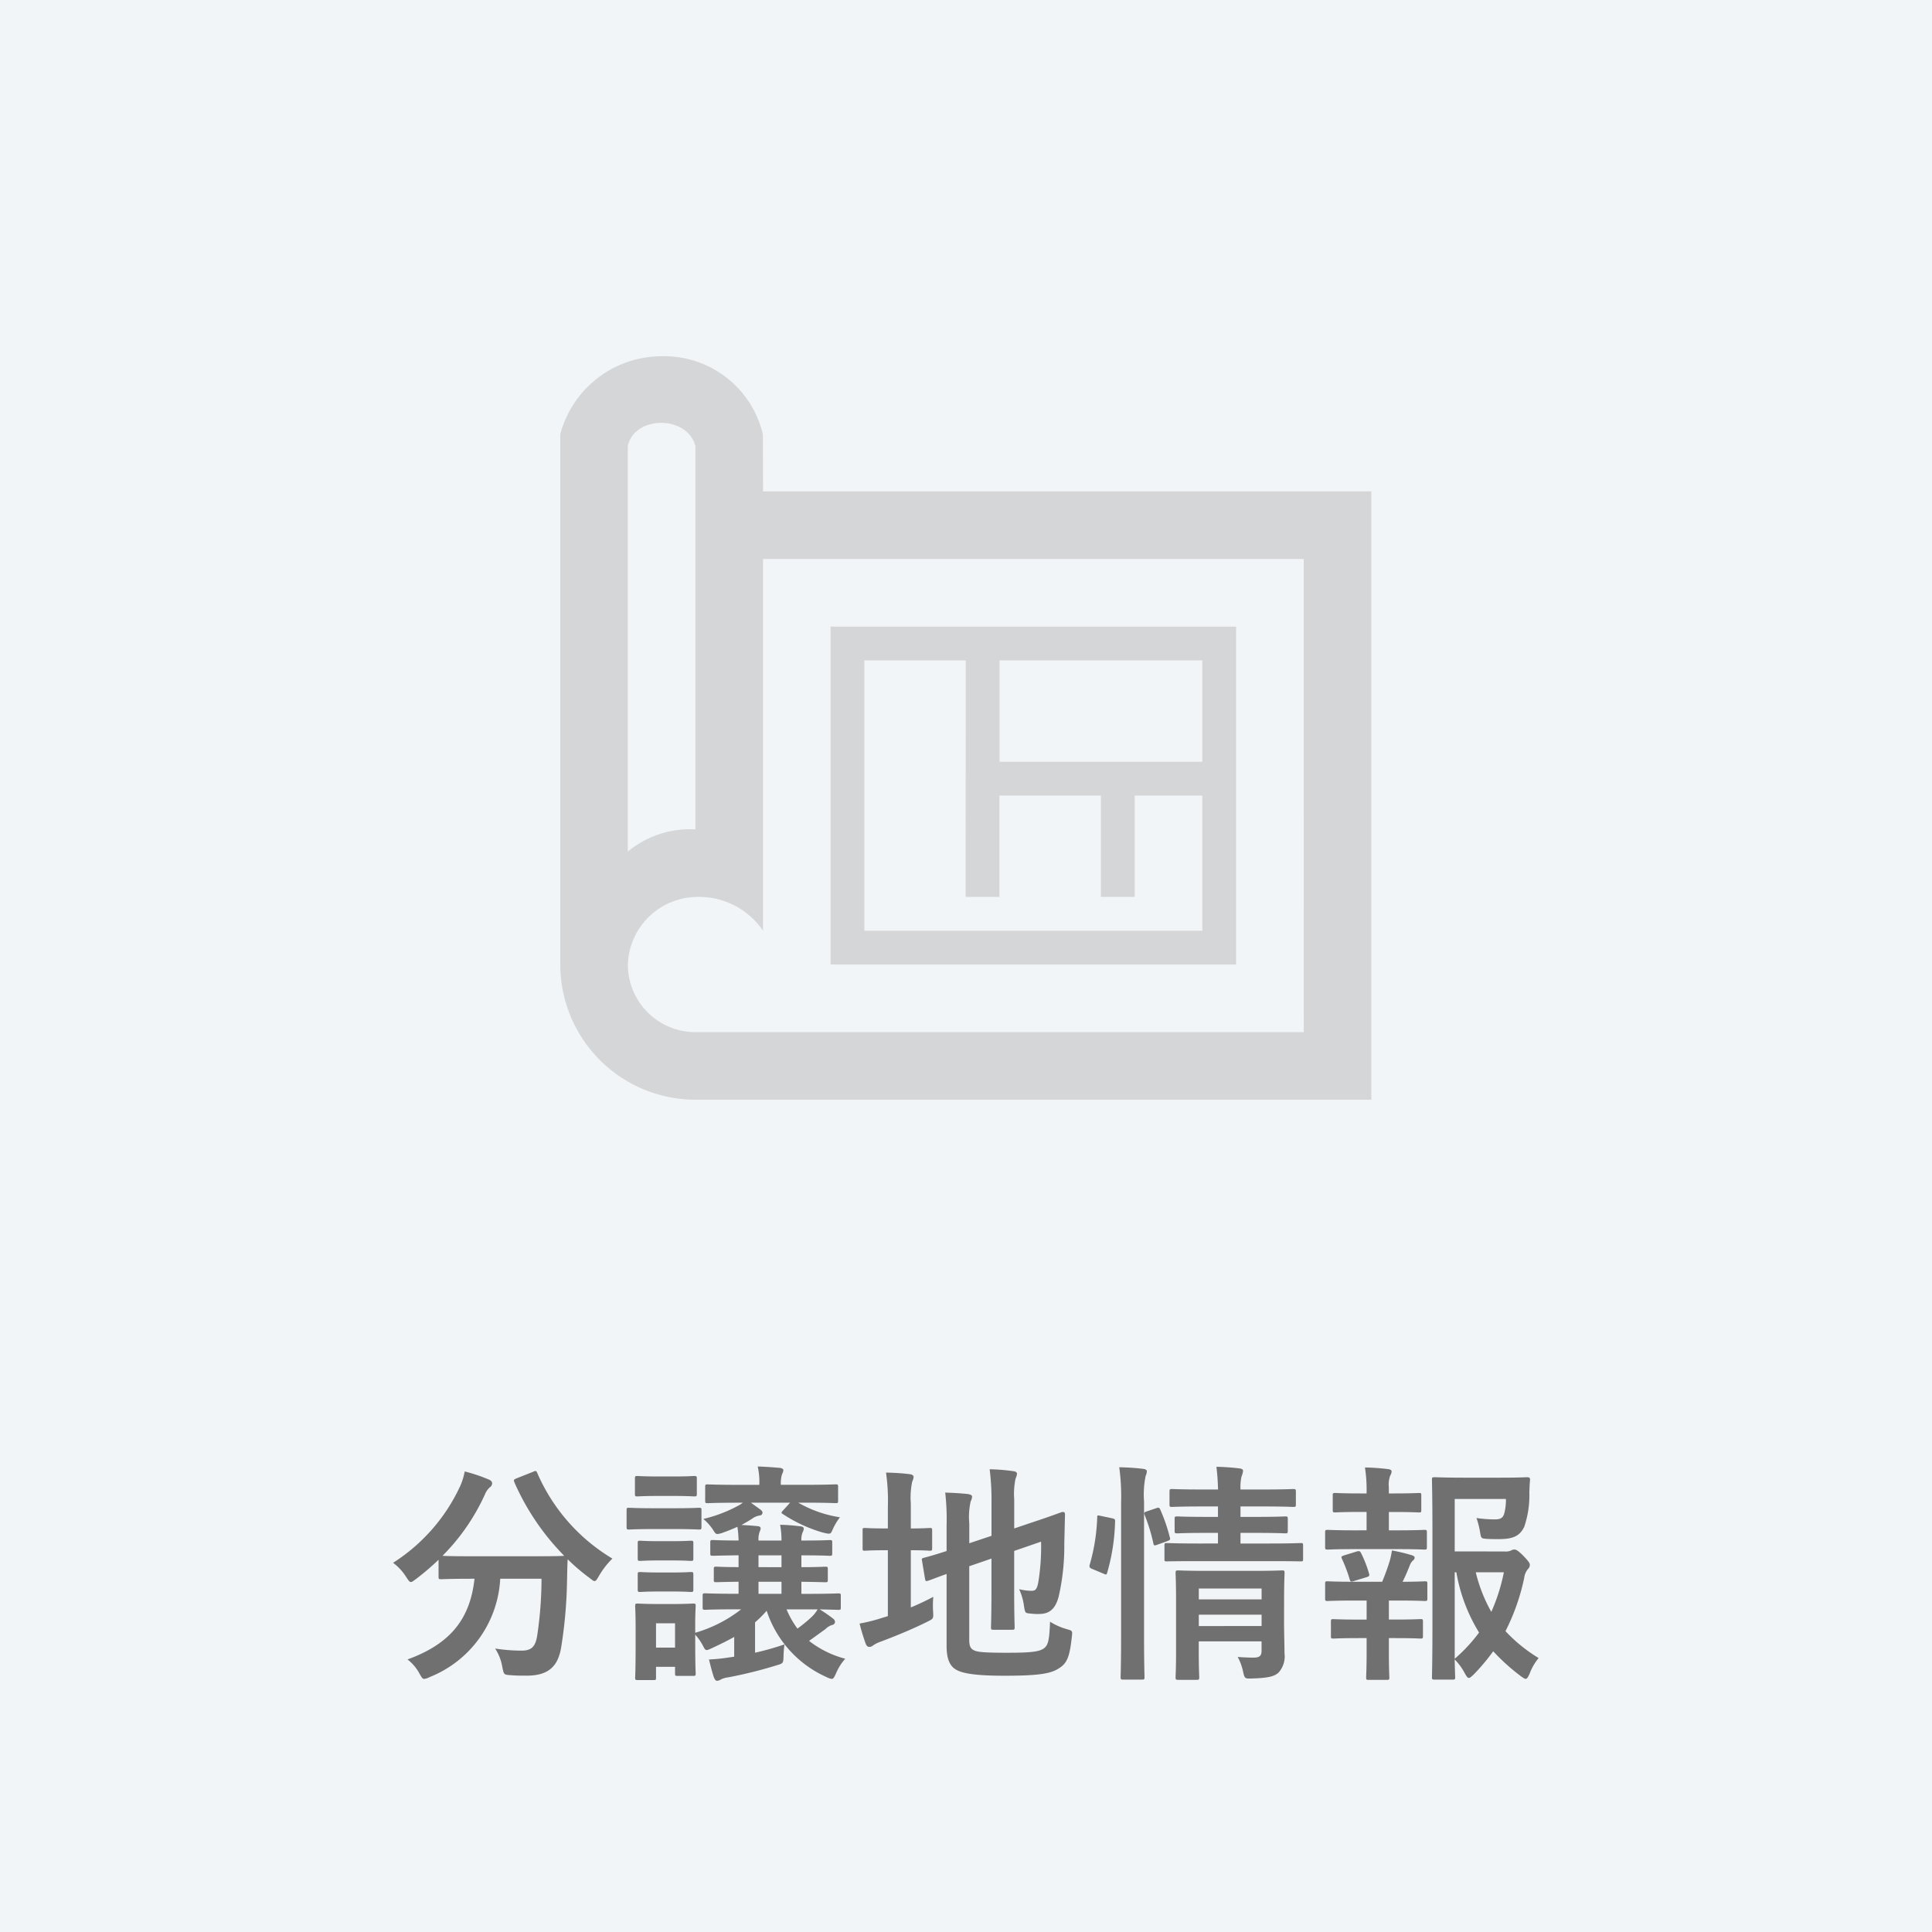 <svg xmlns="http://www.w3.org/2000/svg" width="200" height="200" viewBox="0 0 200 200">
  <g id="_3" data-name="3" transform="translate(-505 -1228)">
    <g id="グループ_3" data-name="グループ 3" transform="translate(455)">
      <rect id="長方形_4" data-name="長方形 4" width="200" height="200" transform="translate(50 1228)" fill="#f2f5f7"/>
      <path id="パス_28" data-name="パス 28" d="M-46.536-18.96c-.264.12-.312.144-.216.408a25.277,25.277,0,0,0,5.16,7.608c-.24.024-1.032.048-3.12.048h-6.456c-1.848,0-2.688-.024-3.024-.048A21.657,21.657,0,0,0-49.8-17.3a1.924,1.924,0,0,1,.552-.768.494.494,0,0,0,.192-.36c0-.168-.072-.288-.336-.408a16.839,16.839,0,0,0-2.5-.84,6.788,6.788,0,0,1-.48,1.536,18.738,18.738,0,0,1-6.936,7.92A5.381,5.381,0,0,1-57.96-8.76c.24.36.336.528.5.528.12,0,.264-.12.528-.312A26.153,26.153,0,0,0-54.6-10.536v1.752c0,.24.024.264.264.264.144,0,.912-.048,3.168-.048h.288c-.456,4.224-2.568,6.768-6.936,8.352a4.534,4.534,0,0,1,1.224,1.44c.24.408.312.576.5.576a1.577,1.577,0,0,0,.576-.192,11.608,11.608,0,0,0,7.3-10.176h4.272A39.611,39.611,0,0,1-44.4-2.616c-.192,1.1-.6,1.488-1.608,1.488a17.884,17.884,0,0,1-2.736-.216A4.935,4.935,0,0,1-48,.576c.168.792.144.792.888.84.576.048,1.032.048,1.632.048,2.352,0,3.264-1.056,3.576-2.952a47.906,47.906,0,0,0,.6-6.72c.024-.84.024-1.68.072-2.376a19.858,19.858,0,0,0,2.28,1.944c.24.192.384.312.5.312.144,0,.24-.168.456-.528a8.216,8.216,0,0,1,1.392-1.8,19.218,19.218,0,0,1-7.776-8.856c-.1-.24-.144-.264-.456-.12ZM-23.28-5.4a14.075,14.075,0,0,1-4.752,2.424v-.912c0-1.128.048-1.7.048-1.848,0-.24-.024-.264-.264-.264-.168,0-.672.048-2.208.048h-1.32c-1.536,0-2.04-.048-2.184-.048-.264,0-.288.024-.288.264,0,.168.048.744.048,2.256v1.536c0,2.9-.048,3.456-.048,3.6,0,.24.024.264.288.264h1.632c.216,0,.24-.024.24-.264V.552h1.968v.672c0,.24.024.264.264.264h1.608c.24,0,.264-.024.264-.264,0-.144-.048-.672-.048-3.456v-.552a5.686,5.686,0,0,1,.864,1.272c.192.384.288.384.672.216.888-.408,1.728-.816,2.5-1.248V-.5l-.5.072a18.456,18.456,0,0,1-2.112.216c.168.672.312,1.248.5,1.824.1.24.192.384.336.384a.837.837,0,0,0,.408-.144,2.319,2.319,0,0,1,.768-.216A46.012,46.012,0,0,0-19.656.408c.744-.216.744-.216.768-.984a10.1,10.1,0,0,1,.1-1.2,28.238,28.238,0,0,1-3.048.864V-4.056a11.324,11.324,0,0,0,1.2-1.2,11.4,11.4,0,0,0,6.192,6.864A1.651,1.651,0,0,0-13.9,1.8c.168,0,.264-.168.456-.6A5.467,5.467,0,0,1-12.5-.288a10.316,10.316,0,0,1-3.744-1.848l1.7-1.224a1.6,1.6,0,0,1,.72-.432A.327.327,0,0,0-13.56-4.1a.45.45,0,0,0-.192-.336,13.976,13.976,0,0,0-1.392-.96c1.3.024,1.824.048,1.944.048.216,0,.24-.024.24-.24v-1.2c0-.24-.024-.264-.24-.264-.144,0-.96.048-3.264.048h-.576V-8.256c1.68.024,2.328.048,2.472.048.24,0,.264-.024.264-.264v-1.08c0-.24-.024-.264-.264-.264-.144,0-.792.048-2.472.048v-1.224c2.232,0,2.784.048,2.928.048.24,0,.264-.024.264-.264v-1.1c0-.24-.024-.264-.264-.264-.144,0-.7.048-2.928.048a1.952,1.952,0,0,1,.144-.888.781.781,0,0,0,.1-.336c0-.144-.1-.216-.288-.24a19.28,19.28,0,0,0-2.16-.168,8.787,8.787,0,0,1,.144,1.632H-21.48a2.3,2.3,0,0,1,.12-.912.89.89,0,0,0,.1-.36q0-.18-.288-.216c-.5-.048-1.1-.1-1.7-.12.432-.24.816-.456,1.176-.7a1.728,1.728,0,0,1,.744-.288.3.3,0,0,0,.264-.288c0-.1-.048-.192-.24-.336l-.96-.7h4.056l-.72.792c-.12.12-.168.192-.168.24s.048.1.168.168a15.065,15.065,0,0,0,4.128,1.9c.744.168.768.192.984-.288a6.061,6.061,0,0,1,.768-1.3,12.448,12.448,0,0,1-4.32-1.512h.648c2.28,0,3.072.048,3.216.048.24,0,.264-.024.264-.264v-1.416c0-.24-.024-.264-.264-.264-.144,0-.936.048-3.216.048h-2.448a3.248,3.248,0,0,1,.12-1.08,1.3,1.3,0,0,0,.144-.432c0-.12-.144-.216-.36-.24-.792-.072-1.488-.12-2.3-.144a7.1,7.1,0,0,1,.168,1.9H-23.52c-2.28,0-3.072-.048-3.216-.048-.24,0-.264.024-.264.264v1.416c0,.24.024.264.264.264.144,0,.936-.048,3.216-.048h.408a2.254,2.254,0,0,1-.432.288,14.506,14.506,0,0,1-3.648,1.392,5.238,5.238,0,0,1,1.008,1.128c.192.312.264.432.456.432a2.13,2.13,0,0,0,.576-.144c.552-.192,1.056-.408,1.488-.6a10.786,10.786,0,0,1,.12,1.416c-1.848,0-2.544-.048-2.664-.048-.24,0-.264.024-.264.264v1.1c0,.24.024.264.264.264.12,0,.816-.024,2.664-.048v1.224c-1.584,0-2.184-.048-2.3-.048-.24,0-.264.024-.264.264v1.08c0,.24.024.264.264.264.12,0,.72-.024,2.3-.048v1.248h-.192c-2.3,0-3.12-.048-3.264-.048-.24,0-.264.024-.264.264v1.2c0,.216.024.24.264.24.144,0,.96-.048,3.264-.048Zm-6.84,1.44v2.52h-1.968V-3.96ZM-15.36-5.4a3.435,3.435,0,0,1-.576.744,14.9,14.9,0,0,1-1.512,1.248A9.359,9.359,0,0,1-18.576-5.4Zm-6.12-1.608V-8.256H-19.1v1.248Zm0-2.76v-1.224H-19.1v1.224Zm-10.824-6.1c-1.848,0-2.424-.048-2.568-.048-.24,0-.264.024-.264.264v1.7c0,.264.024.288.264.288.144,0,.72-.048,2.568-.048h2.088c1.824,0,2.424.048,2.568.048.24,0,.264-.024.264-.288v-1.7c0-.24-.024-.264-.264-.264-.144,0-.744.048-2.568.048Zm.48-3.288c-1.56,0-2.04-.048-2.184-.048-.24,0-.264.024-.264.264v1.584c0,.24.024.264.264.264.144,0,.624-.048,2.184-.048h1.512c1.536,0,2.016.048,2.16.048.264,0,.288-.024.288-.264v-1.584c0-.24-.024-.264-.288-.264-.144,0-.624.048-2.16.048Zm.144,6.7c-1.464,0-1.9-.048-2.04-.048-.24,0-.264.024-.264.264v1.56c0,.24.024.264.264.264.144,0,.576-.048,2.04-.048h1.152c1.44,0,1.872.048,2.016.048.264,0,.288-.024.288-.264v-1.56c0-.24-.024-.264-.288-.264-.144,0-.576.048-2.016.048Zm0,3.24c-1.464,0-1.9-.048-2.04-.048-.24,0-.264.024-.264.264v1.536c0,.24.024.264.264.264.144,0,.576-.048,2.04-.048h1.152c1.44,0,1.872.048,2.016.048.264,0,.288-.024.288-.264V-9c0-.24-.024-.264-.288-.264-.144,0-.576.048-2.016.048ZM.336-9.864l2.3-.792v3.384c0,2.4-.048,3.552-.048,3.72,0,.24.024.264.264.264h1.92c.24,0,.264-.024.264-.264,0-.144-.048-1.32-.048-3.72v-4.176l2.784-.96a22.87,22.87,0,0,1-.288,4.2c-.144.768-.312.888-.72.888A5.613,5.613,0,0,1,5.5-7.488,5.986,5.986,0,0,1,6-5.76c.12.744.12.744.648.792a5.659,5.659,0,0,0,.888.048c1.032,0,1.7-.432,2.064-1.824a23.474,23.474,0,0,0,.576-5.424l.072-3.072c0-.192-.1-.264-.264-.24S9.1-15.144,6.84-14.4l-1.848.624V-16.8a7.519,7.519,0,0,1,.144-2.16,1.355,1.355,0,0,0,.144-.48c0-.144-.144-.24-.384-.264A19.122,19.122,0,0,0,2.448-19.9a24.886,24.886,0,0,1,.192,3.408v3.48l-2.3.768V-14.3a7.261,7.261,0,0,1,.144-2.28,1.079,1.079,0,0,0,.144-.5c0-.12-.144-.216-.48-.264q-1.08-.108-2.3-.144a24.265,24.265,0,0,1,.144,3.408v2.64c-1.536.5-2.16.648-2.352.7-.216.072-.24.072-.192.312l.312,1.872c.048.24.072.264.312.192.192-.048.7-.264,1.92-.7v7.488c0,1.3.336,2.016.912,2.376.6.384,1.8.672,5.064.672,3.72,0,4.872-.24,5.688-.792.792-.5,1.08-1.152,1.3-3.24.072-.624.072-.624-.528-.792a6.8,6.8,0,0,1-1.728-.768c-.072,1.9-.192,2.376-.576,2.712-.48.384-1.272.5-3.864.5-2.376,0-3.12-.072-3.456-.264C.456-1.344.336-1.632.336-2.256ZM-5.712-11.52c1.368,0,1.824.048,1.968.048.216,0,.24-.024.24-.264V-13.56c0-.24-.024-.264-.24-.264-.144,0-.6.048-1.968.048v-2.568a8.048,8.048,0,0,1,.144-2.28,1.355,1.355,0,0,0,.144-.48c0-.144-.144-.264-.384-.288-.792-.1-1.536-.144-2.472-.168a20.323,20.323,0,0,1,.192,3.528v2.256H-8.28c-1.56,0-2.04-.048-2.184-.048-.24,0-.24.024-.24.264v1.824c0,.24,0,.264.24.264.144,0,.624-.048,2.184-.048h.192V-4.7l-.552.168a17.235,17.235,0,0,1-2.376.6A21.042,21.042,0,0,0-10.368-1.8c.1.216.216.288.36.288A.626.626,0,0,0-9.6-1.68a3.38,3.38,0,0,1,.792-.384c1.584-.6,3.288-1.3,4.776-2.04.672-.336.672-.312.624-1.1A10.093,10.093,0,0,1-3.384-6.7a25.183,25.183,0,0,1-2.328,1.1Zm38.64,5.184c0-1.776.048-2.664.048-2.808,0-.264-.024-.288-.264-.288-.168,0-.864.048-2.976.048H24.96c-2.112,0-2.832-.048-2.976-.048-.264,0-.288.024-.288.288,0,.144.048.912.048,2.592V-.936c0,1.7-.048,2.424-.048,2.544,0,.264.024.288.288.288h1.872c.264,0,.288-.024.288-.288,0-.12-.048-.912-.048-2.592v-1.1h6.5v.96c0,.48-.144.72-.84.72-.432,0-1.08-.024-1.632-.072a5.563,5.563,0,0,1,.552,1.488c.168.768.192.768.936.744,1.752-.048,2.328-.24,2.736-.6a2.525,2.525,0,0,0,.624-2.016c0-.744-.048-2.136-.048-3.336ZM24.1-3.672V-4.848h6.5v1.176ZM30.6-7.56v1.128H24.1V-7.56Zm.792-2.832c2.3,0,3.12.024,3.24.024.24,0,.264,0,.264-.264V-12c0-.24-.024-.264-.264-.264-.12,0-.936.048-3.24.048H28.416v-1.1h1.632c2.136,0,2.856.048,3,.048.24,0,.264-.024.264-.288v-1.2c0-.24-.024-.264-.264-.264-.144,0-.864.048-3,.048H28.416v-1.08h2.3c2.232,0,3,.048,3.144.048.264,0,.288-.024.288-.264v-1.3c0-.264-.024-.288-.288-.288-.144,0-.912.048-3.144.048h-2.3a5.228,5.228,0,0,1,.1-1.32,2.374,2.374,0,0,0,.168-.624c0-.1-.12-.216-.384-.24-.816-.1-1.488-.144-2.376-.168.1.84.144,1.512.168,2.352H24.5c-2.256,0-3.024-.048-3.168-.048-.24,0-.264.024-.264.288v1.3c0,.24.024.264.264.264.144,0,.912-.048,3.168-.048h1.584v1.08h-1.2c-2.16,0-2.856-.048-3.024-.048-.24,0-.264.024-.264.264v1.2c0,.264.024.288.264.288.168,0,.864-.048,3.024-.048h1.2v1.1H24.072c-2.328,0-3.12-.048-3.264-.048-.24,0-.264.024-.264.264v1.368c0,.264.024.264.264.264.144,0,.936-.024,3.264-.024Zm-15.336,7.8c0,2.688-.048,4.056-.048,4.176,0,.264.024.288.264.288h1.944c.24,0,.264-.024.264-.288,0-.12-.048-1.488-.048-4.2V-16.56a9.522,9.522,0,0,1,.168-2.664,1.181,1.181,0,0,0,.12-.48c0-.12-.144-.216-.384-.24-.792-.1-1.56-.144-2.472-.168a22.046,22.046,0,0,1,.192,3.624Zm-2.088-12.48c-.336-.072-.384-.1-.384.144a19.932,19.932,0,0,1-.768,4.872c-.072.24-.048.36.264.48l1.152.48c.264.12.312.144.384-.1a20.828,20.828,0,0,0,.816-5.256c.024-.264-.024-.312-.336-.384Zm4.776-.48c-.312.1-.336.144-.24.408a18,18,0,0,1,.888,2.9c.048.264.12.264.432.144l1.008-.36c.312-.12.336-.168.264-.408a17.466,17.466,0,0,0-.984-2.856c-.1-.216-.168-.24-.432-.144ZM50.592-11.4v-5.424h5.3a5.523,5.523,0,0,1-.168,1.488c-.144.48-.384.624-1.008.624a13.563,13.563,0,0,1-1.872-.144,8.711,8.711,0,0,1,.384,1.536c.1.576.12.576.672.624.432.024.864.024,1.272.024,1.488,0,2.16-.336,2.616-1.272a10.111,10.111,0,0,0,.528-3.6c.024-.408.024-.768.072-1.224.024-.24-.072-.312-.312-.312-.144,0-.792.048-2.712.048H51.5c-1.9,0-2.832-.048-2.976-.048-.264,0-.288.024-.288.264,0,.168.048,1.8.048,5.088V-3.384c0,3.264-.048,4.848-.048,5.016,0,.216.024.24.288.24h1.848c.24,0,.264-.024.264-.24,0-.1-.024-.72-.048-1.848A6.005,6.005,0,0,1,51.624,1.2c.192.336.288.5.432.5.12,0,.24-.12.48-.336a21.008,21.008,0,0,0,2.04-2.424,21.453,21.453,0,0,0,2.88,2.592c.24.168.384.264.48.264.144,0,.24-.168.408-.528A5.509,5.509,0,0,1,59.28-.36a15.955,15.955,0,0,1-3.432-2.784,22.134,22.134,0,0,0,1.944-5.544A1.7,1.7,0,0,1,58.2-9.6a.579.579,0,0,0,.168-.408c0-.168-.1-.336-.672-.936-.576-.576-.768-.648-.912-.648a.625.625,0,0,0-.36.1,1.329,1.329,0,0,1-.672.1Zm0,2.16h.168A17.566,17.566,0,0,0,53.112-3a16.412,16.412,0,0,1-2.52,2.712Zm5.088,0a19.157,19.157,0,0,1-1.3,4.1,15.741,15.741,0,0,1-1.608-4.1Zm-15,4.9c-1.872,0-2.5-.048-2.64-.048-.24,0-.264.024-.264.264V-2.64c0,.24.024.264.264.264.144,0,.768-.048,2.64-.048h.792v1.56c0,1.608-.048,2.352-.048,2.5,0,.24.024.264.264.264H43.56c.24,0,.264-.024.264-.264,0-.12-.048-.888-.048-2.5v-1.56h.648c1.872,0,2.472.048,2.616.048.24,0,.264-.024.264-.264V-4.128c0-.24-.024-.264-.264-.264-.144,0-.744.048-2.616.048h-.648V-6.312h.888c2.04,0,2.688.048,2.832.048.24,0,.264-.024.264-.288V-8.04c0-.24-.024-.264-.264-.264-.144,0-.72.048-2.3.048.312-.624.5-1.08.768-1.752a1.28,1.28,0,0,1,.312-.456.366.366,0,0,0,.168-.288c0-.12-.1-.192-.336-.264a17.652,17.652,0,0,0-2.016-.48,8.241,8.241,0,0,1-.24,1.128c-.216.7-.48,1.416-.768,2.112H40.248c-2.016,0-2.688-.048-2.808-.048-.24,0-.264.024-.264.264v1.488c0,.264.024.288.264.288.12,0,.792-.048,2.808-.048h1.224v1.968Zm-.408-9.24c-2.016,0-2.688-.048-2.808-.048-.264,0-.288.024-.288.288v1.488c0,.24.024.264.288.264.12,0,.792-.048,2.808-.048h4.32c2.064,0,2.712.048,2.856.048.24,0,.264-.024.264-.264v-1.488c0-.264-.024-.288-.264-.288-.144,0-.792.048-2.856.048h-.816v-1.9H44.3c1.848,0,2.448.048,2.592.048.216,0,.24-.024.24-.264v-1.512c0-.216-.024-.24-.24-.24-.144,0-.744.048-2.592.048h-.528v-.648a2.637,2.637,0,0,1,.144-1.2.925.925,0,0,0,.144-.432c0-.12-.12-.216-.384-.24a22.1,22.1,0,0,0-2.376-.168,15.267,15.267,0,0,1,.168,2.64v.048h-.648c-1.848,0-2.448-.048-2.592-.048-.24,0-.264.024-.264.24V-15.7c0,.24.024.264.264.264.144,0,.744-.048,2.592-.048h.648v1.9Zm1.2,4.848c.312-.1.312-.168.24-.408a12.166,12.166,0,0,0-.816-2.088c-.1-.192-.168-.24-.432-.168l-1.32.408c-.288.1-.336.12-.216.384A15.071,15.071,0,0,1,39.72-8.5c.072.24.12.264.432.168Z" transform="translate(150 1400)" fill="#707070"/>
    </g>
    <path id="パス_6" data-name="パス 6" d="M2166.444-1929.676h-69.967a14,14,0,0,1-13.994-13.994v-54.9a10.854,10.854,0,0,1,10.495-8.067,10.484,10.484,0,0,1,10.478,8.089l.018,5.9h62.97Zm-7-55.974h-55.973v38.482a8.007,8.007,0,0,0-6.724-3.5,7.237,7.237,0,0,0-7.269,7,7,7,0,0,0,7,7h62.97Zm-7,41.98h-41.98v-34.983h41.98Zm-27.987-31.485h-10.495v27.987h34.984v-13.993h-7v10.495h-3.5v-10.495h-10.5v10.495h-3.5Zm-27.986-22.176c-.815-3.223-6.322-3.208-7,0v41.969a10.133,10.133,0,0,1,7-2.3Zm31.484,22.176v10.495h20.991v-10.495Z" transform="translate(-1519.483 3271.517)" fill="#d5d6d8" fill-rule="evenodd"/>
  </g>
</svg>
